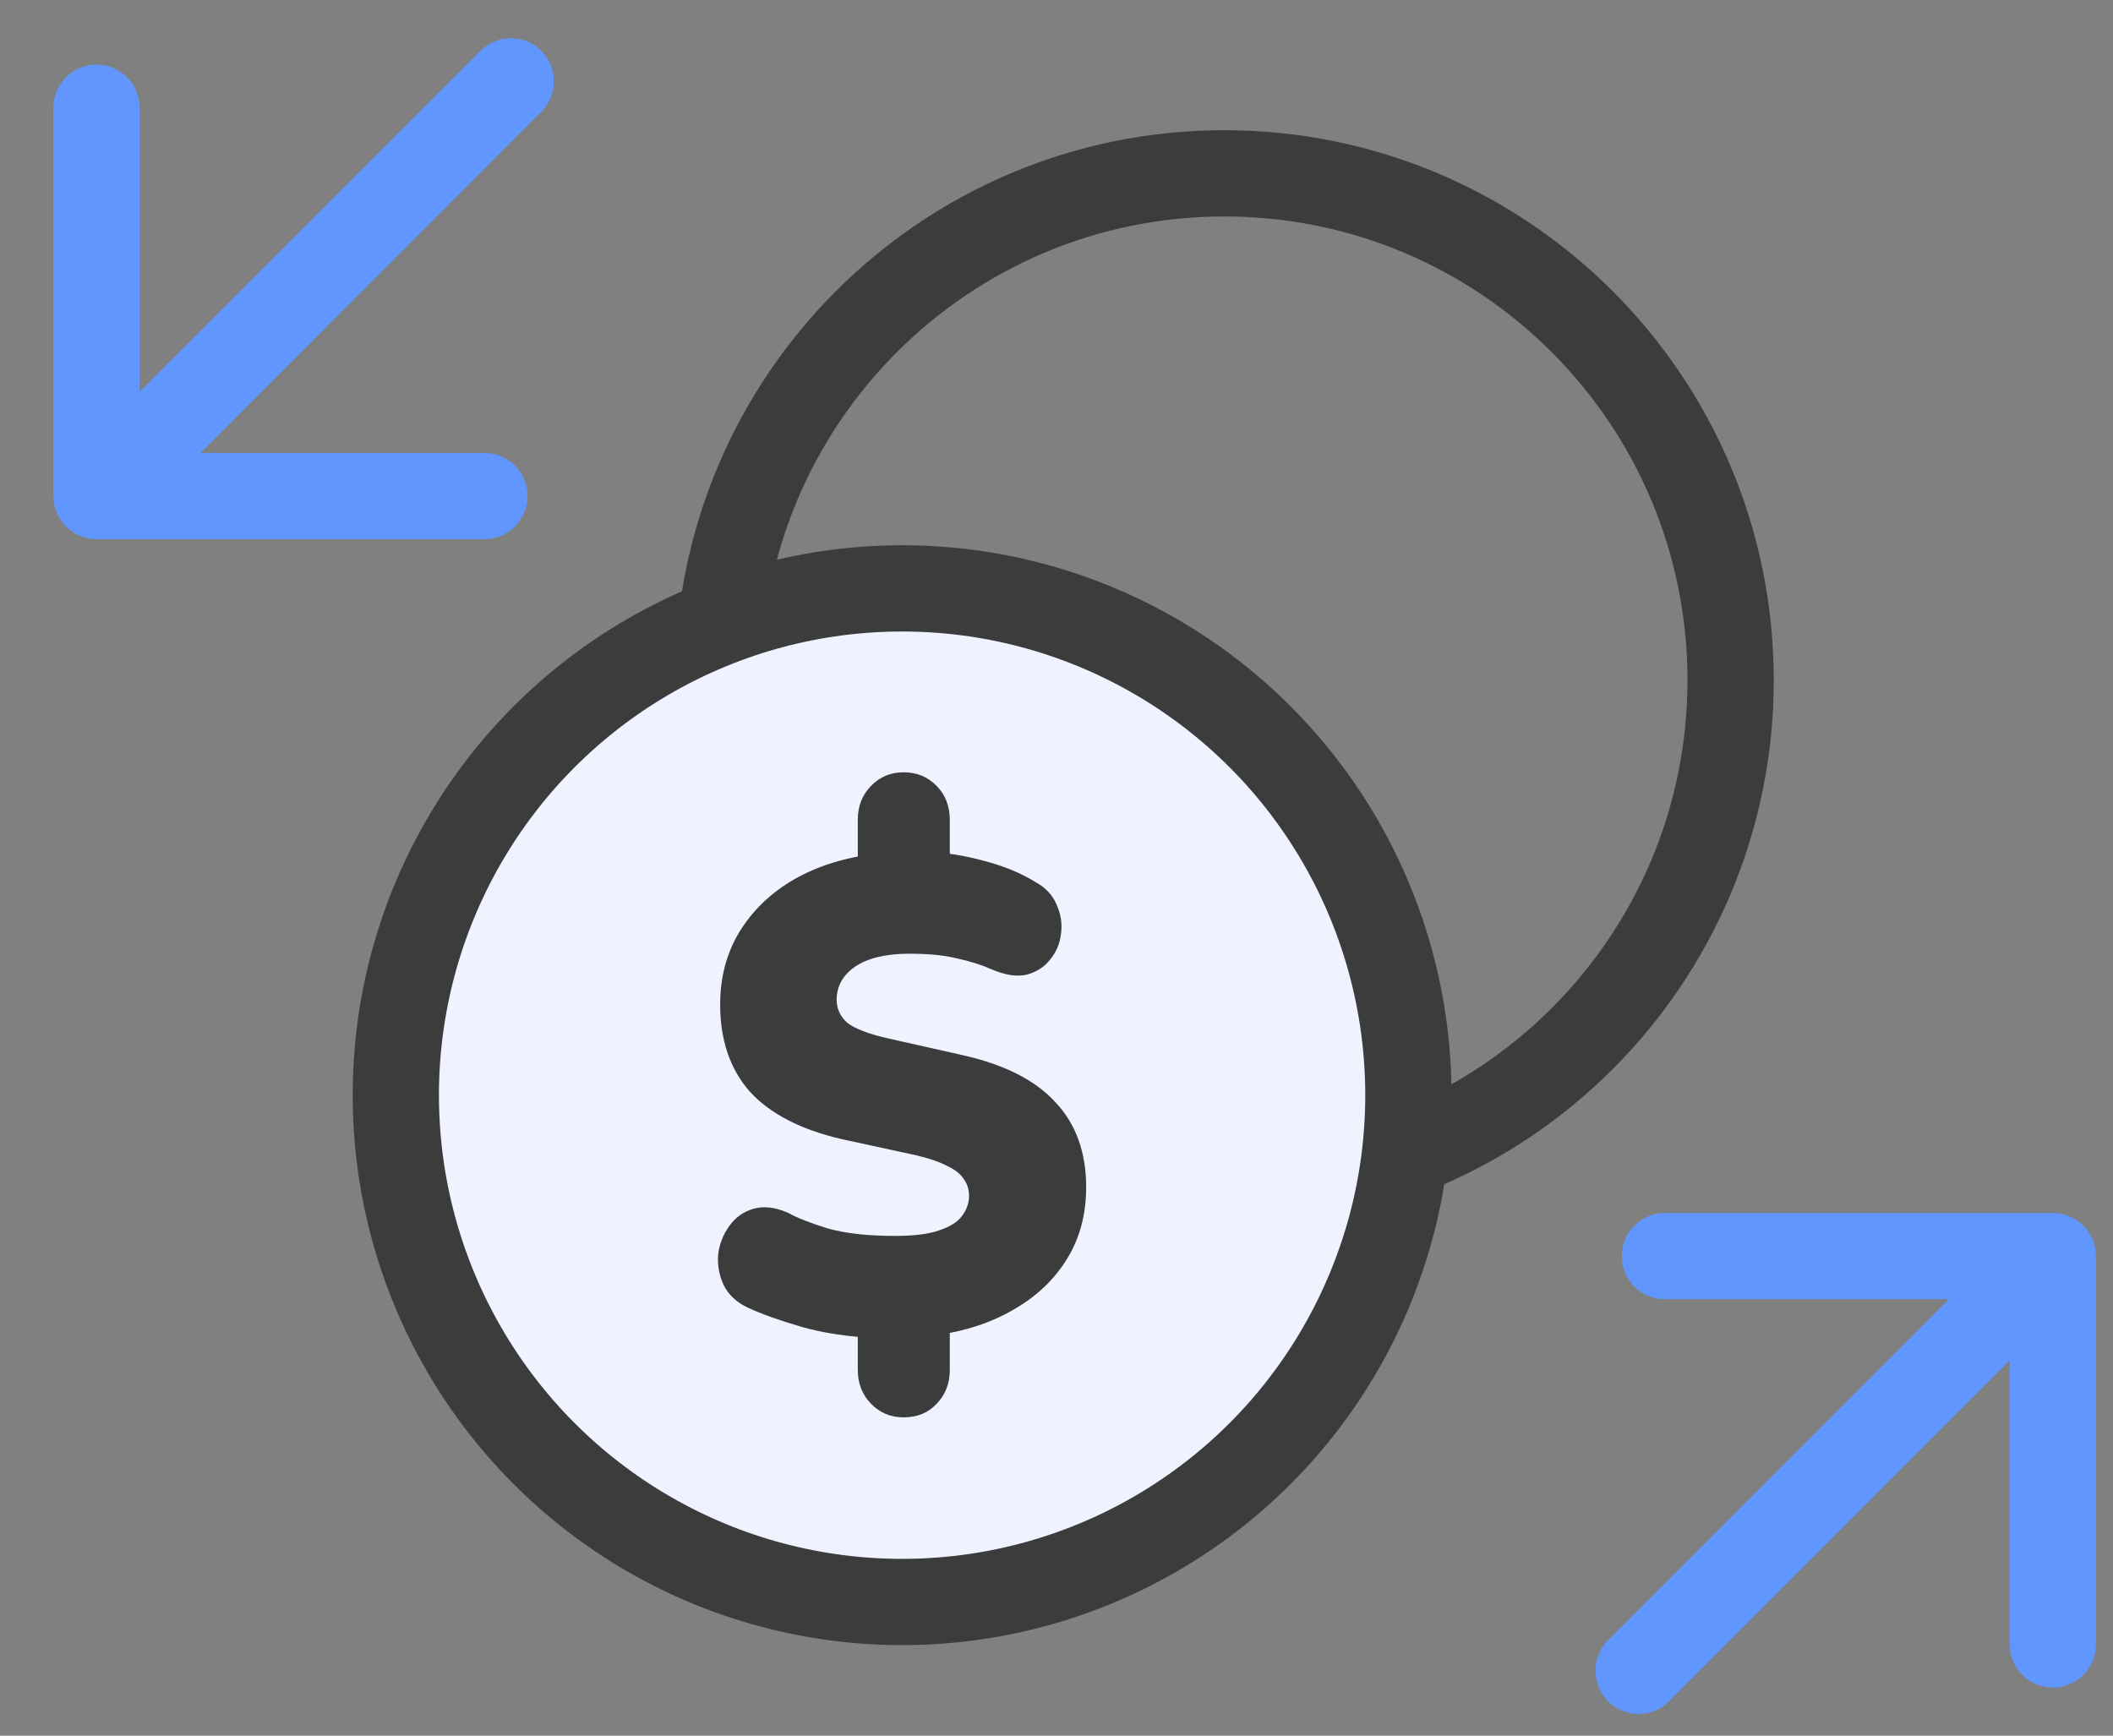 <?xml version="1.0" encoding="UTF-8"?> <svg xmlns="http://www.w3.org/2000/svg" width="28" height="23" viewBox="0 0 28 23" fill="none"><rect x="0" y="0" width="28" height="23" fill="#808080" stroke="none"/><path d="M22.933 9.013C22.933 12.722 19.929 15.729 16.223 15.729C12.518 15.729 9.514 12.722 9.514 9.013C9.514 5.304 12.518 2.297 16.223 2.297C19.929 2.297 22.933 5.304 22.933 9.013Z" stroke="#3C3C3C" stroke-width="1.143"></path><ellipse cx="11.954" cy="14.513" rx="6.709" ry="6.716" fill="#EFF2FF" stroke="#3C3C3C" stroke-width="1.143"></ellipse><path d="M11.973 18.782C11.803 18.782 11.66 18.723 11.543 18.603C11.426 18.483 11.367 18.334 11.367 18.154V17.491L11.63 17.733C11.239 17.715 10.899 17.664 10.613 17.58C10.326 17.497 10.093 17.413 9.911 17.329C9.759 17.258 9.651 17.156 9.587 17.024C9.528 16.893 9.505 16.758 9.517 16.621C9.534 16.483 9.584 16.358 9.666 16.244C9.748 16.13 9.853 16.056 9.981 16.02C10.116 15.978 10.271 15.996 10.446 16.073C10.563 16.139 10.739 16.208 10.973 16.28C11.212 16.346 11.508 16.378 11.858 16.378C12.104 16.378 12.297 16.355 12.437 16.307C12.584 16.259 12.686 16.196 12.744 16.118C12.809 16.035 12.841 15.945 12.841 15.849C12.841 15.76 12.817 15.685 12.771 15.625C12.73 15.559 12.659 15.502 12.56 15.455C12.461 15.401 12.323 15.353 12.148 15.311L11.157 15.096C10.613 14.97 10.207 14.761 9.938 14.468C9.674 14.169 9.543 13.783 9.543 13.311C9.543 12.952 9.628 12.632 9.797 12.351C9.973 12.064 10.215 11.831 10.525 11.652C10.841 11.472 11.209 11.359 11.63 11.311L11.367 11.463V10.862C11.367 10.683 11.426 10.533 11.543 10.414C11.66 10.294 11.803 10.234 11.973 10.234C12.148 10.234 12.294 10.294 12.411 10.414C12.528 10.533 12.586 10.683 12.586 10.862V11.463L12.323 11.293C12.546 11.299 12.785 11.338 13.043 11.409C13.3 11.475 13.525 11.568 13.718 11.687C13.852 11.759 13.946 11.858 13.999 11.983C14.057 12.109 14.078 12.238 14.06 12.369C14.048 12.495 14.002 12.608 13.92 12.71C13.844 12.812 13.738 12.88 13.604 12.916C13.475 12.946 13.32 12.922 13.139 12.845C13.005 12.785 12.852 12.737 12.683 12.701C12.519 12.659 12.309 12.638 12.051 12.638C11.742 12.638 11.502 12.695 11.332 12.809C11.168 12.922 11.087 13.069 11.087 13.248C11.087 13.368 11.133 13.469 11.227 13.553C11.326 13.631 11.505 13.7 11.762 13.759L12.762 13.984C13.317 14.109 13.727 14.319 13.99 14.611C14.259 14.899 14.393 15.272 14.393 15.733C14.393 16.091 14.309 16.408 14.139 16.683C13.969 16.959 13.732 17.183 13.428 17.356C13.13 17.53 12.782 17.643 12.385 17.697L12.586 17.482V18.154C12.586 18.334 12.528 18.483 12.411 18.603C12.3 18.723 12.154 18.782 11.973 18.782Z" fill="#3C3C3C"></path><path d="M7.172 1.482C7.395 1.259 7.395 0.897 7.172 0.674C6.949 0.451 6.588 0.451 6.365 0.674L7.172 1.482ZM0.708 6.573C0.708 6.889 0.964 7.145 1.279 7.145L6.419 7.145C6.735 7.145 6.99 6.889 6.99 6.573C6.99 6.257 6.735 6.002 6.419 6.002L1.85 6.002L1.85 1.428C1.85 1.112 1.594 0.856 1.279 0.856C0.964 0.856 0.708 1.112 0.708 1.428L0.708 6.573ZM6.365 0.674L0.875 6.169L1.683 6.978L7.172 1.482L6.365 0.674Z" fill="#6196FF"></path><path d="M21.309 21.736C21.086 21.96 21.086 22.322 21.309 22.545C21.532 22.768 21.894 22.768 22.117 22.545L21.309 21.736ZM27.774 16.645C27.774 16.33 27.518 16.074 27.203 16.074L22.062 16.074C21.747 16.074 21.491 16.33 21.491 16.645C21.491 16.961 21.747 17.217 22.062 17.217L26.631 17.217L26.631 21.791C26.631 22.107 26.887 22.363 27.203 22.363C27.518 22.363 27.774 22.107 27.774 21.791L27.774 16.645ZM22.117 22.545L27.606 17.05L26.799 16.241L21.309 21.736L22.117 22.545Z" fill="#6196FF"></path></svg> 